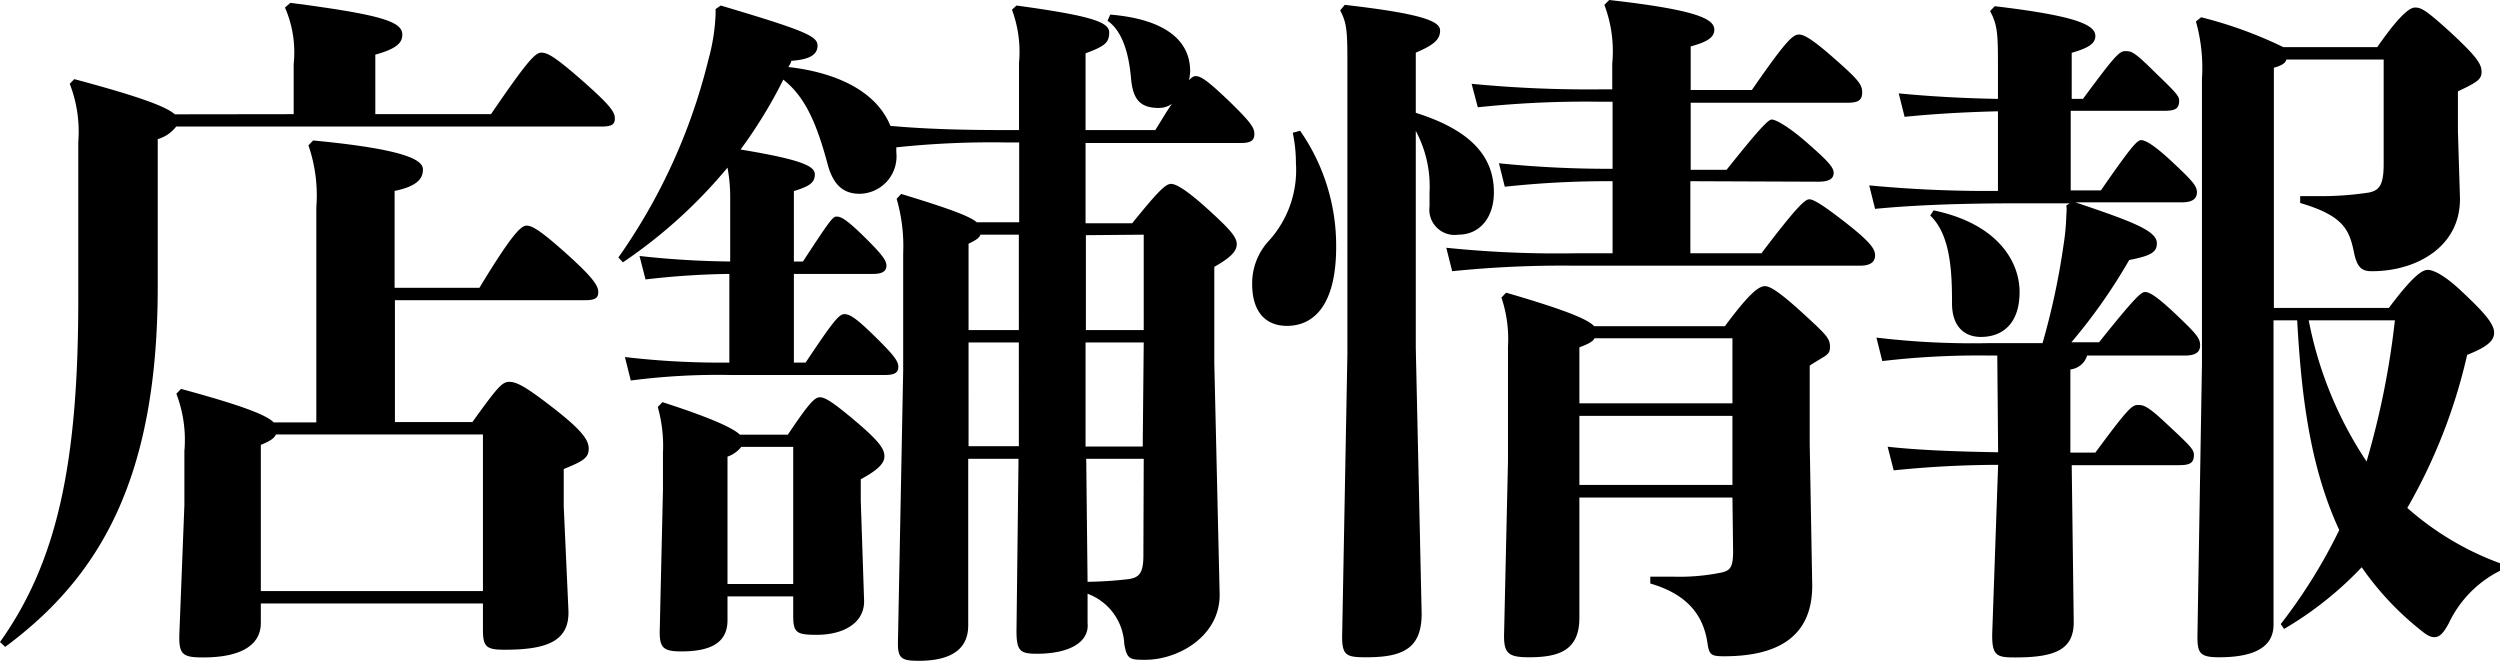 <svg xmlns="http://www.w3.org/2000/svg" viewBox="0 0 149.14 39.42"><title>h2_2</title><g id="レイヤー_2" data-name="レイヤー 2"><g id="レイヤー_1-2" data-name="レイヤー 1"><path d="M17.52,6.81v-3A6.66,6.66,0,0,0,17,.45l.32-.28C22.7.87,24,1.28,24,2.06c0,.46-.27.83-1.61,1.2V6.81h6.9c2.12-3.1,2.63-3.67,3-3.67s.82.24,2.47,1.69,1.92,1.86,1.92,2.23-.19.49-.82.49H10.51a2.13,2.13,0,0,1-1.1.75v8.79C9.41,28.48,6,34.38.31,38.59L0,38.3c3.41-4.79,4.67-10.65,4.67-20.43V8.46A7.84,7.84,0,0,0,4.16,5l.27-.28c4,1.07,5.49,1.65,6,2.1ZM28.81,36H15.56v1.16c0,1.32-1.17,2.06-3.45,2.06-1.21,0-1.45-.17-1.41-1.4L11,30.13V26.91a7.69,7.69,0,0,0-.48-3.42l.28-.29c3.68,1,5.1,1.56,5.53,2h2.54V12.38a9.18,9.18,0,0,0-.47-3.71l.28-.29c5.68.54,6.55,1.2,6.55,1.73s-.32,1-1.69,1.28v5.78h5.06c2-3.3,2.5-3.71,2.82-3.71s.82.28,2.39,1.69,1.88,1.9,1.88,2.27-.19.49-.82.49H23.56v7.27h4.62c1.49-2.07,1.77-2.4,2.2-2.4s.94.25,2.59,1.53,2.15,1.9,2.15,2.44-.27.74-1.49,1.23v2.23l.28,6.19c.08,1.86-1.3,2.36-3.8,2.36-1.1,0-1.3-.17-1.3-1.2Zm-13.25-.74H28.81V25.92H16.46c-.11.25-.39.41-.9.62Z"/><path d="M64.76,7.76h4.16c.39-.62.7-1.16,1-1.57a1.35,1.35,0,0,1-.79.25c-1.1,0-1.53-.5-1.65-1.69-.15-1.86-.66-3-1.41-3.51l.16-.37C69.15,1.11,71,2.19,71,4.25a3.33,3.33,0,0,1-.07.54c.19-.21.31-.25.39-.25.35,0,.78.33,2,1.49C74.68,7.35,74.83,7.64,74.83,8s-.19.53-.78.53H64.76v4.79h2.78c1.57-1.94,2-2.35,2.32-2.35s1,.41,2.35,1.65c1.17,1.07,1.57,1.53,1.57,1.94s-.32.78-1.34,1.36v5.74l.32,13.83c0,2.47-2.47,3.87-4.43,3.87-.9,0-1.1,0-1.26-.94a3.36,3.36,0,0,0-2.19-3l0,1.74C65,38.34,63.74,39,61.86,39c-1,0-1.22-.16-1.22-1.36l.12-10.27h-3v9.94c0,1.57-1.25,2.11-2.94,2.11-1.06,0-1.29-.13-1.25-1.24l.31-16.06v-7a10.19,10.19,0,0,0-.39-3.26l.27-.29c2.83.86,4.08,1.32,4.51,1.69H60.8V8.5h-.67a53.86,53.86,0,0,0-6.66.29v.29a2.23,2.23,0,0,1-2.19,2.48c-.87,0-1.53-.42-1.89-1.7-.7-2.64-1.41-4.12-2.66-5.11a28.53,28.53,0,0,1-2.55,4.17c3.69.61,4.43,1,4.43,1.48s-.28.7-1.25,1V15.6h.54c1.57-2.39,1.77-2.68,2-2.68s.51.08,1.65,1.2,1.33,1.44,1.33,1.73-.19.49-.78.49H47.36v5.29h.7c1.65-2.48,2-2.89,2.31-2.89s.67.2,1.81,1.32,1.41,1.48,1.41,1.82-.2.49-.79.49H43.55a40.1,40.1,0,0,0-5.92.33l-.35-1.4a49.05,49.05,0,0,0,6.23.33V16.34a47.89,47.89,0,0,0-5,.33l-.36-1.4a52.76,52.76,0,0,0,5.41.33V11.89A9.6,9.6,0,0,0,43.4,10a29.64,29.64,0,0,1-6.24,5.65l-.27-.29a34.76,34.76,0,0,0,5.37-11.8A11.72,11.72,0,0,0,42.69.83V.54L43,.33c5,1.49,5.77,1.82,5.77,2.39s-.51.83-1.57.91c0,.13-.12.25-.16.37,2.24.25,5.1,1.12,6.08,3.51,1.92.17,3.92.25,7,.25h.67v-4A7.22,7.22,0,0,0,60.37.58l.27-.25c4.55.62,5.53,1,5.53,1.61s-.27.82-1.41,1.24ZM47.32,35.58H43.4V37c0,1.28-.9,1.86-2.75,1.86-1.1,0-1.33-.21-1.29-1.36l.19-8.3V27a8.53,8.53,0,0,0-.31-2.72l.28-.29c3.09,1,4.23,1.57,4.62,1.94H47c1.3-1.94,1.61-2.23,1.92-2.23s.83.33,2.24,1.53,1.6,1.61,1.6,2-.35.79-1.41,1.36v1.28l.2,6c0,1.32-1.26,2-2.82,2-1.22,0-1.41-.12-1.41-1.16Zm-3.92-.74h3.92V26.66h-3.1a1.77,1.77,0,0,1-.82.58ZM57.78,19.69h3V14H58.49c-.08.21-.28.33-.71.54Zm0,6.93h3l0-2.56V20.43h-3Zm7-12.59v5.66h3.45V14Zm3.45,6.4H64.76V24l0,2.64h3.41Zm0,6.94H64.8l.08,7.34a24,24,0,0,0,2.43-.16c.63-.09.9-.33.9-1.41Z"/><path d="M77.56,7.8a12,12,0,0,1,2.15,6.93c0,3.47-1.33,4.71-2.94,4.71-1.29,0-2.07-.87-2.07-2.48a3.72,3.72,0,0,1,1-2.6,6.28,6.28,0,0,0,1.61-4.62,8.71,8.71,0,0,0-.19-1.82Zm6.9-1.07c3.17,1,4.66,2.52,4.66,4.74C89.12,13,88.26,14,87,14a1.51,1.51,0,0,1-1.72-1.69v-.82a7,7,0,0,0-.82-3.68V20.76l.35,15.85c0,2.06-1.1,2.6-3.29,2.6-1.22,0-1.49-.08-1.45-1.44l.31-16.64v-17c0-2.19,0-2.69-.43-3.51l.27-.33c4.75.54,5.69,1,5.69,1.53s-.36.86-1.45,1.32Zm16.38,4.08v4.3h4.24c2.19-2.89,2.62-3.22,2.86-3.22s.82.33,2.39,1.57c1.25,1,1.53,1.4,1.53,1.77s-.24.62-.9.62h-17a64.44,64.44,0,0,0-7.33.33l-.35-1.4a64.24,64.24,0,0,0,7.68.33h2.24v-4.3a57.09,57.09,0,0,0-6.43.33l-.35-1.4a64.62,64.62,0,0,0,6.78.33v-4h-.67a60.83,60.83,0,0,0-7.37.33L87.79,5a72.4,72.4,0,0,0,7.72.33h.67V3.8A7.81,7.81,0,0,0,95.71.29L96,0c5.14.58,6.27,1.11,6.27,1.77,0,.5-.51.75-1.41,1V5.37h3.65c2.11-3.06,2.47-3.31,2.82-3.31s1,.46,2.12,1.45c1.41,1.24,1.64,1.53,1.64,2s-.23.62-.9.62h-9.33v4H103c2.07-2.6,2.51-3,2.7-3s.9.33,2.12,1.4,1.57,1.45,1.57,1.78-.24.53-.91.53Zm2.51,18.87H94.22v7.18c0,1.94-1.22,2.35-3,2.35-1.29,0-1.53-.25-1.49-1.49l.23-10.19V20.68a7.82,7.82,0,0,0-.39-2.93l.28-.29c3.68,1.07,4.9,1.61,5.25,2h7.8c1.41-1.9,2-2.39,2.39-2.39s1.18.62,2.43,1.77,1.45,1.36,1.45,1.86-.27.49-1.21,1.11v4.67l.15,8.46c0,3-2,4.21-5.25,4.21-.78,0-.9-.08-1-.79-.23-1.56-1.1-2.88-3.41-3.55v-.41h1.33a12.45,12.45,0,0,0,2.94-.25c.51-.12.67-.33.67-1.28Zm-9.13-5.62h9.13V20.18H95.12c-.08.17-.32.33-.9.54Zm9.13,4.87V24.81H94.22v4.12Z"/><path d="M119.15,21.21h-.51a49.27,49.27,0,0,0-6.35.33l-.35-1.4a48.46,48.46,0,0,0,6.7.33h3.21a43.62,43.62,0,0,0,1.26-5.9,13.47,13.47,0,0,0,.16-1.78,2.2,2.2,0,0,0,0-.53l.19-.13h-3.13c-3.14,0-6,.09-8.47.33l-.35-1.4a74.86,74.86,0,0,0,7.68.33V6.64c-2.12.05-4,.17-5.57.33l-.35-1.4c1.73.17,3.73.29,5.92.33V4.17c0-2.07,0-2.64-.47-3.51L119,.37c4.9.58,6,1.12,6,1.78,0,.49-.51.74-1.41,1V5.9h.67c1.8-2.43,2.15-2.85,2.51-2.85s.51,0,1.64,1.12C129.73,5.45,130,5.7,130,6c0,.49-.24.61-.9.61h-5.57v4.75h1.8c1.77-2.56,2.16-3,2.4-3s.74.25,1.88,1.32,1.45,1.4,1.45,1.78-.24.61-.9.61h-6.35c3.44,1.16,4.86,1.7,4.86,2.44,0,.5-.28.74-1.65,1a32.84,32.84,0,0,1-3.45,4.91h1.65c2.11-2.64,2.51-3,2.74-3s.63.16,2,1.48c1.14,1.08,1.29,1.32,1.29,1.7s-.23.61-.9.61h-5.84a1.18,1.18,0,0,1-1,.83V27H125c1.8-2.43,2.16-2.84,2.51-2.84s.55,0,1.73,1.11c1.37,1.28,1.64,1.53,1.64,1.86,0,.49-.23.62-.9.62h-6.39l.12,9.37c0,1.65-1.14,2.1-3.49,2.1-1.1,0-1.41-.08-1.37-1.49l.35-10a62.18,62.18,0,0,0-6.23.33l-.36-1.41c1.89.21,4.16.29,6.59.33Zm-3.8-8.66c3.76.78,5.13,3,5.13,4.87s-1,2.68-2.31,2.68c-.94,0-1.72-.58-1.72-2,0-1.86-.08-4.09-1.3-5.24Zm20.3,5.82h6.86c1.45-1.94,2-2.27,2.32-2.27s1,.29,2.15,1.4c1.41,1.32,1.81,1.9,1.81,2.35s-.36.83-1.61,1.32a32.88,32.88,0,0,1-3.57,9.13,17.3,17.3,0,0,0,5.53,3.3v.45a6.71,6.71,0,0,0-3.06,3.14c-.35.66-.59.82-.86.82s-.51-.16-1-.57a17.57,17.57,0,0,1-3.33-3.6,21,21,0,0,1-4.63,3.68l-.2-.29a31.8,31.8,0,0,0,3.49-5.61c-1.8-3.88-2.27-8.26-2.51-12.51h-1.41V37.27c0,1.57-1.6,1.94-3.25,1.94-1.14,0-1.29-.25-1.29-1.24l.27-16.26v-17A10.22,10.22,0,0,0,131,1.28l.31-.25a25.06,25.06,0,0,1,4.9,1.78h5.61C143.34.62,143.85.45,144.08.45c.39,0,.71.21,2.12,1.49,1.61,1.49,1.84,1.9,1.84,2.35s-.27.62-1.41,1.16V7.84l.12,3.92c.08,2.89-2.51,4.42-5.26,4.42-.54,0-.86-.17-1.05-1.07-.28-1.37-.59-2.23-3.22-3v-.41h.9a19.38,19.38,0,0,0,3.18-.21c.59-.12.9-.37.9-1.69V3.55h-5.8c-.08.25-.32.37-.75.49Zm2.08.74a23,23,0,0,0,3.45,8.42,49.07,49.07,0,0,0,1.69-8.42Z"/></g></g></svg>